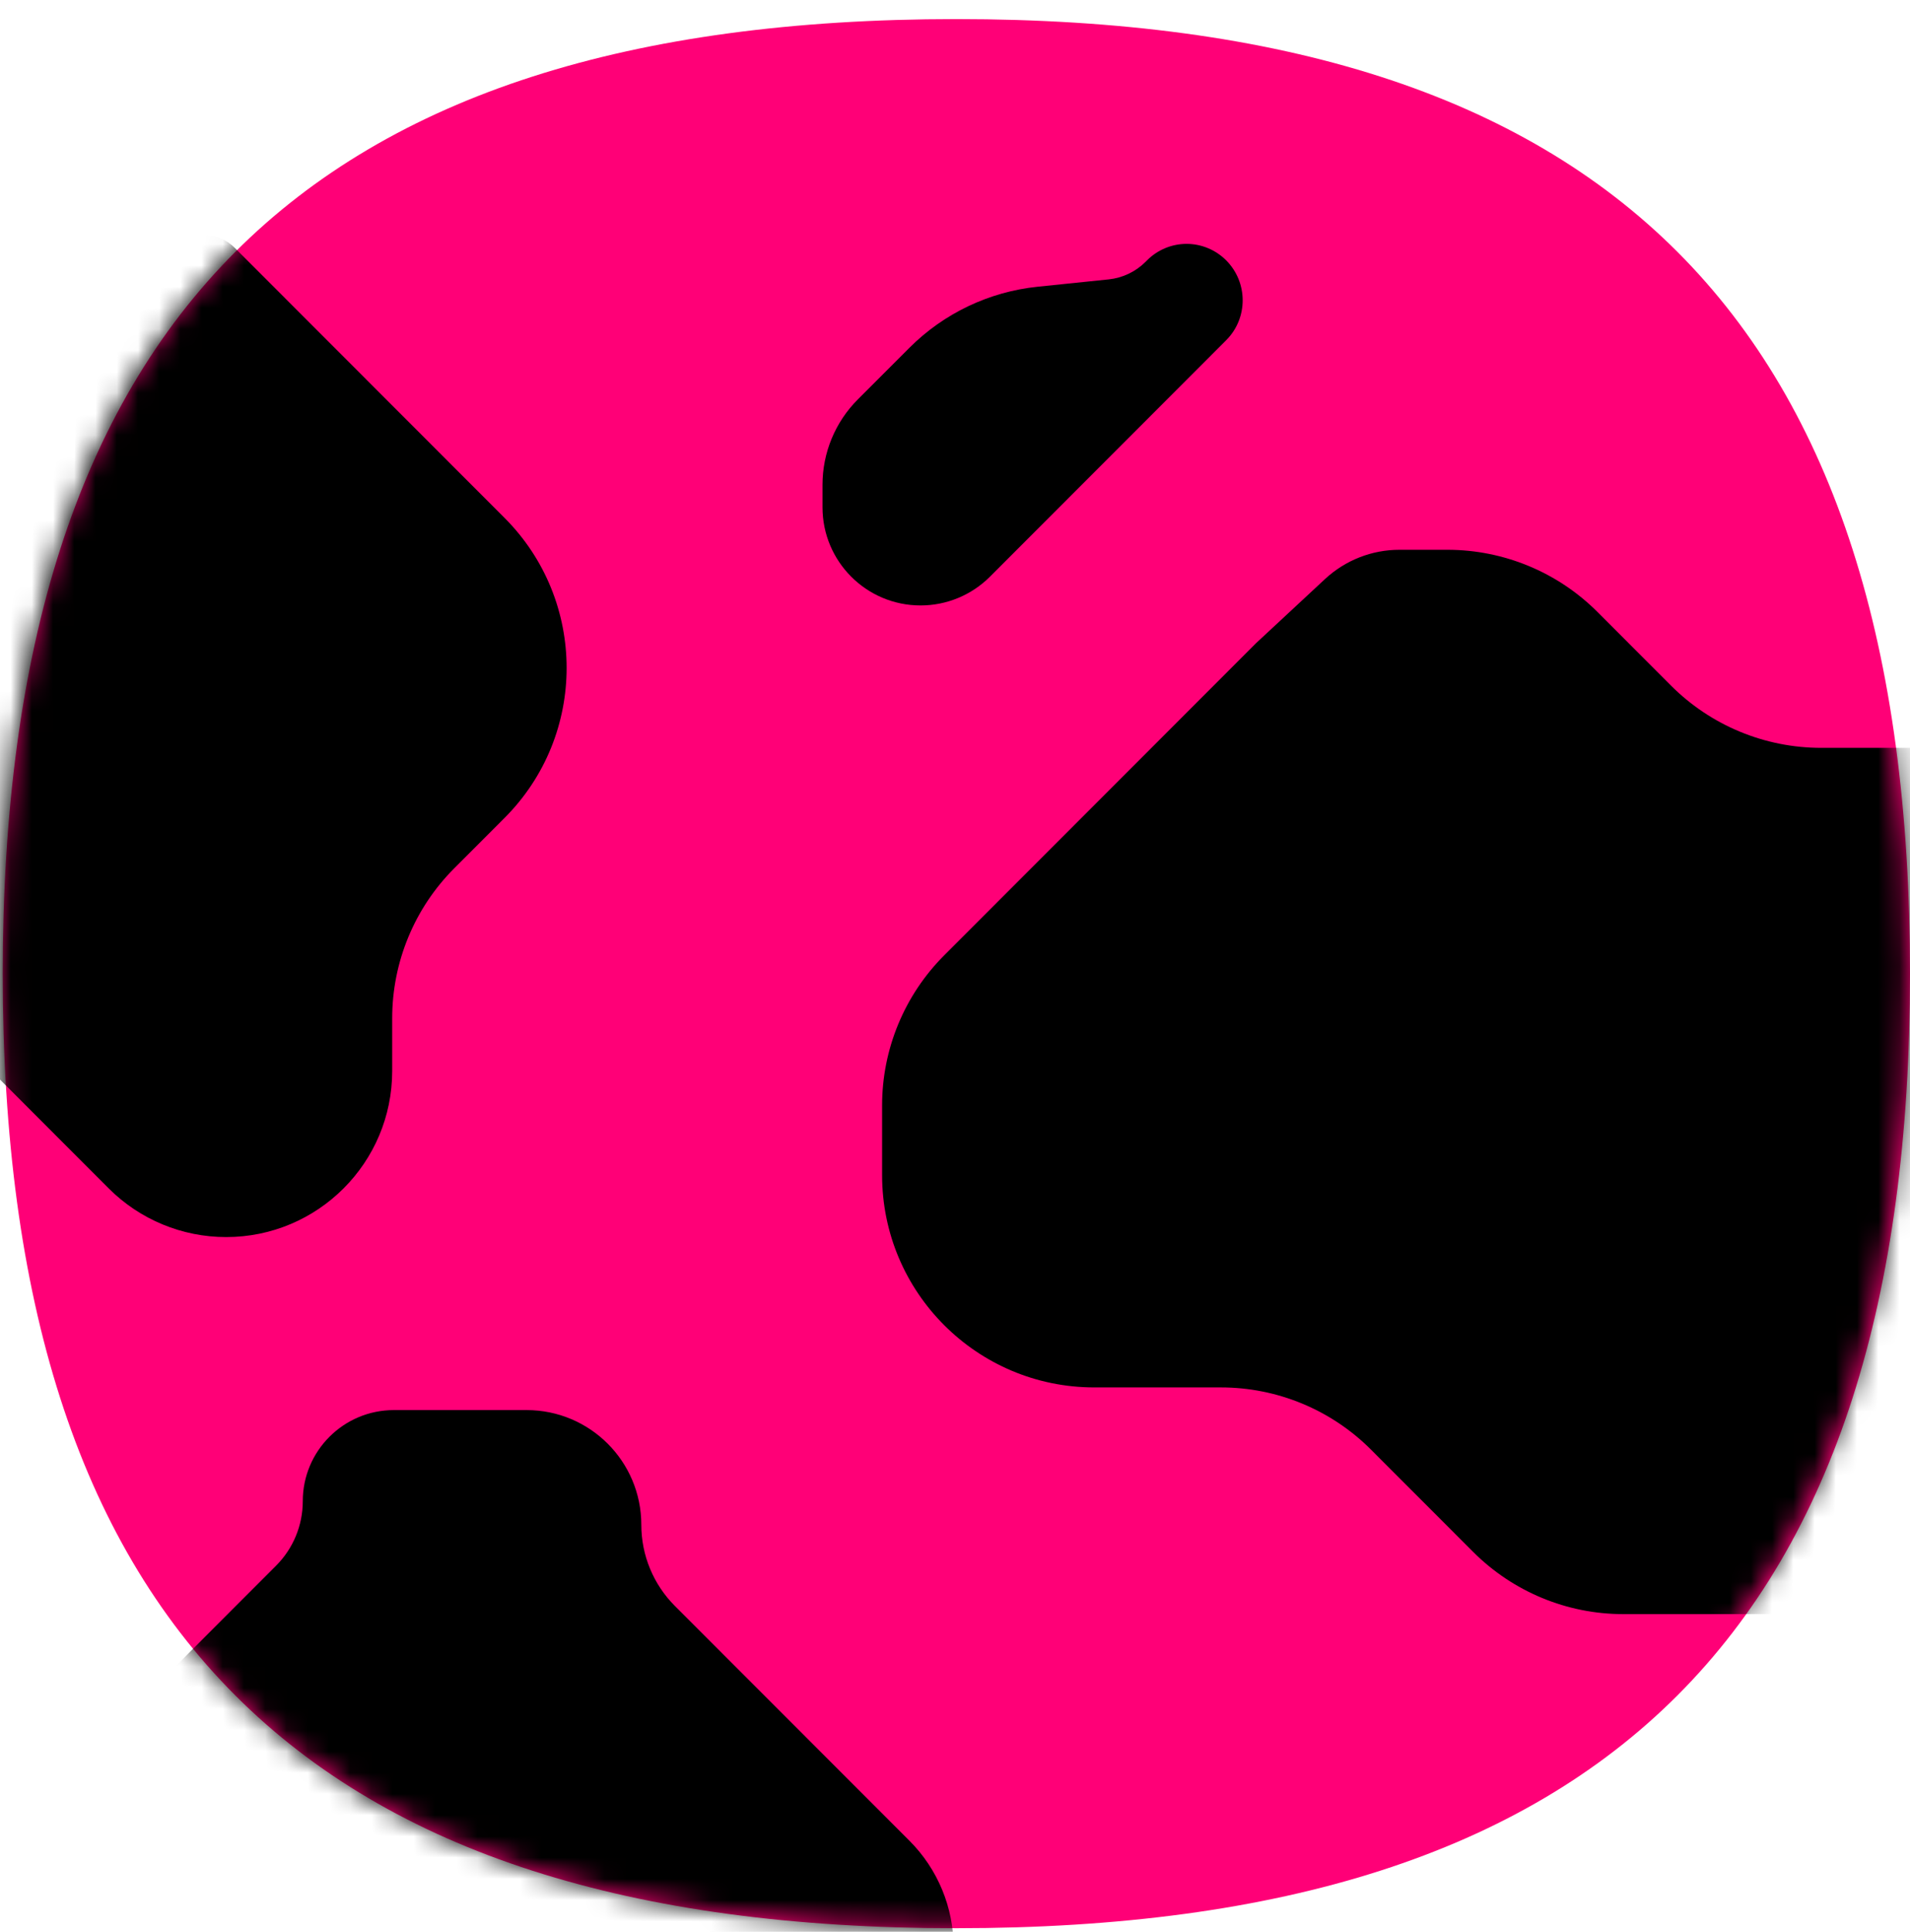 <svg width="90" height="91" viewBox="0 0 90 91" fill="none" xmlns="http://www.w3.org/2000/svg">
<path d="M45.065 0.899C75.762 0.899 90 15.159 90 45.864C90 76.569 75.762 90.83 45.065 90.83C14.367 90.83 0.129 76.569 0.129 45.864C0.129 15.159 14.367 0.899 45.065 0.899Z" fill="#FF0077"/>
<mask id="mask0_202_7381" style="mask-type:alpha" maskUnits="userSpaceOnUse" x="0" y="0" width="90" height="91">
<path d="M44.935 0.83C75.633 0.83 89.871 15.089 89.871 45.794C89.871 76.5 75.633 90.76 44.935 90.76C14.238 90.76 0 76.5 0 45.794C0 15.089 14.238 0.83 44.935 0.83Z" fill="#FFDCE6"/>
</mask>
<g mask="url(#mask0_202_7381)">
<path d="M42.854 86.71L31.801 75.65C30.788 74.636 30.219 73.262 30.219 71.829C30.219 68.843 27.799 66.423 24.813 66.423H18.56C16.189 66.423 14.267 68.345 14.267 70.716C14.267 71.854 13.815 72.945 13.011 73.75L4.156 82.611C2.636 84.132 2.636 86.597 4.156 88.118C4.599 88.561 5.143 88.891 5.74 89.08L35.683 98.522C40.267 99.967 44.935 96.544 44.935 91.738C44.935 89.852 44.187 88.044 42.854 86.71Z" fill="black"/>
<path d="M44.491 45.002L57.853 31.631L59.202 30.282L62.438 27.274C63.391 26.39 64.642 25.898 65.942 25.898H68.201C70.854 25.898 73.399 26.952 75.275 28.829L78.74 32.297C80.615 34.174 83.16 35.228 85.813 35.228H99.136C104.659 35.228 109.136 39.705 109.136 45.228V52.952C109.136 55.603 108.083 58.146 106.209 60.021L93.136 73.103C91.261 74.98 88.716 76.034 86.063 76.034H76.489C73.836 76.034 71.291 74.98 69.416 73.103L64.602 68.286C62.727 66.409 60.182 65.355 57.529 65.355H51.565C46.042 65.355 41.565 60.878 41.565 55.355V52.071C41.565 49.42 42.617 46.877 44.491 45.002Z" fill="black"/>
<path d="M48.891 13.507L52.242 13.161C52.899 13.092 53.513 12.8 53.981 12.332L54.054 12.259C54.547 11.766 55.216 11.488 55.913 11.488C56.611 11.488 57.282 11.768 57.775 12.261C58.812 13.299 58.817 14.986 57.78 16.024L56.186 17.62L46.646 27.166C45.779 28.033 44.604 28.52 43.378 28.52C40.826 28.52 38.757 26.45 38.757 23.895L38.757 22.836C38.757 21.328 39.355 19.882 40.42 18.816L42.851 16.384C44.474 14.76 46.607 13.744 48.891 13.507Z" fill="black"/>
<path d="M23.773 24.394L11.063 11.676C10.669 11.281 10.134 11.06 9.577 11.06C9.019 11.06 8.485 11.281 8.091 11.676L-1.511 21.284C-3.385 23.159 -4.438 25.701 -4.438 28.352V42.273C-4.438 44.924 -3.385 47.467 -1.511 49.342L5.122 55.98C6.59 57.448 8.58 58.273 10.656 58.273C14.977 58.273 18.48 54.77 18.48 50.45V47.968C18.48 45.317 19.532 42.775 21.406 40.9L23.773 38.531C27.675 34.627 27.675 28.299 23.773 24.394Z" fill="black"/>
</g>
</svg>

